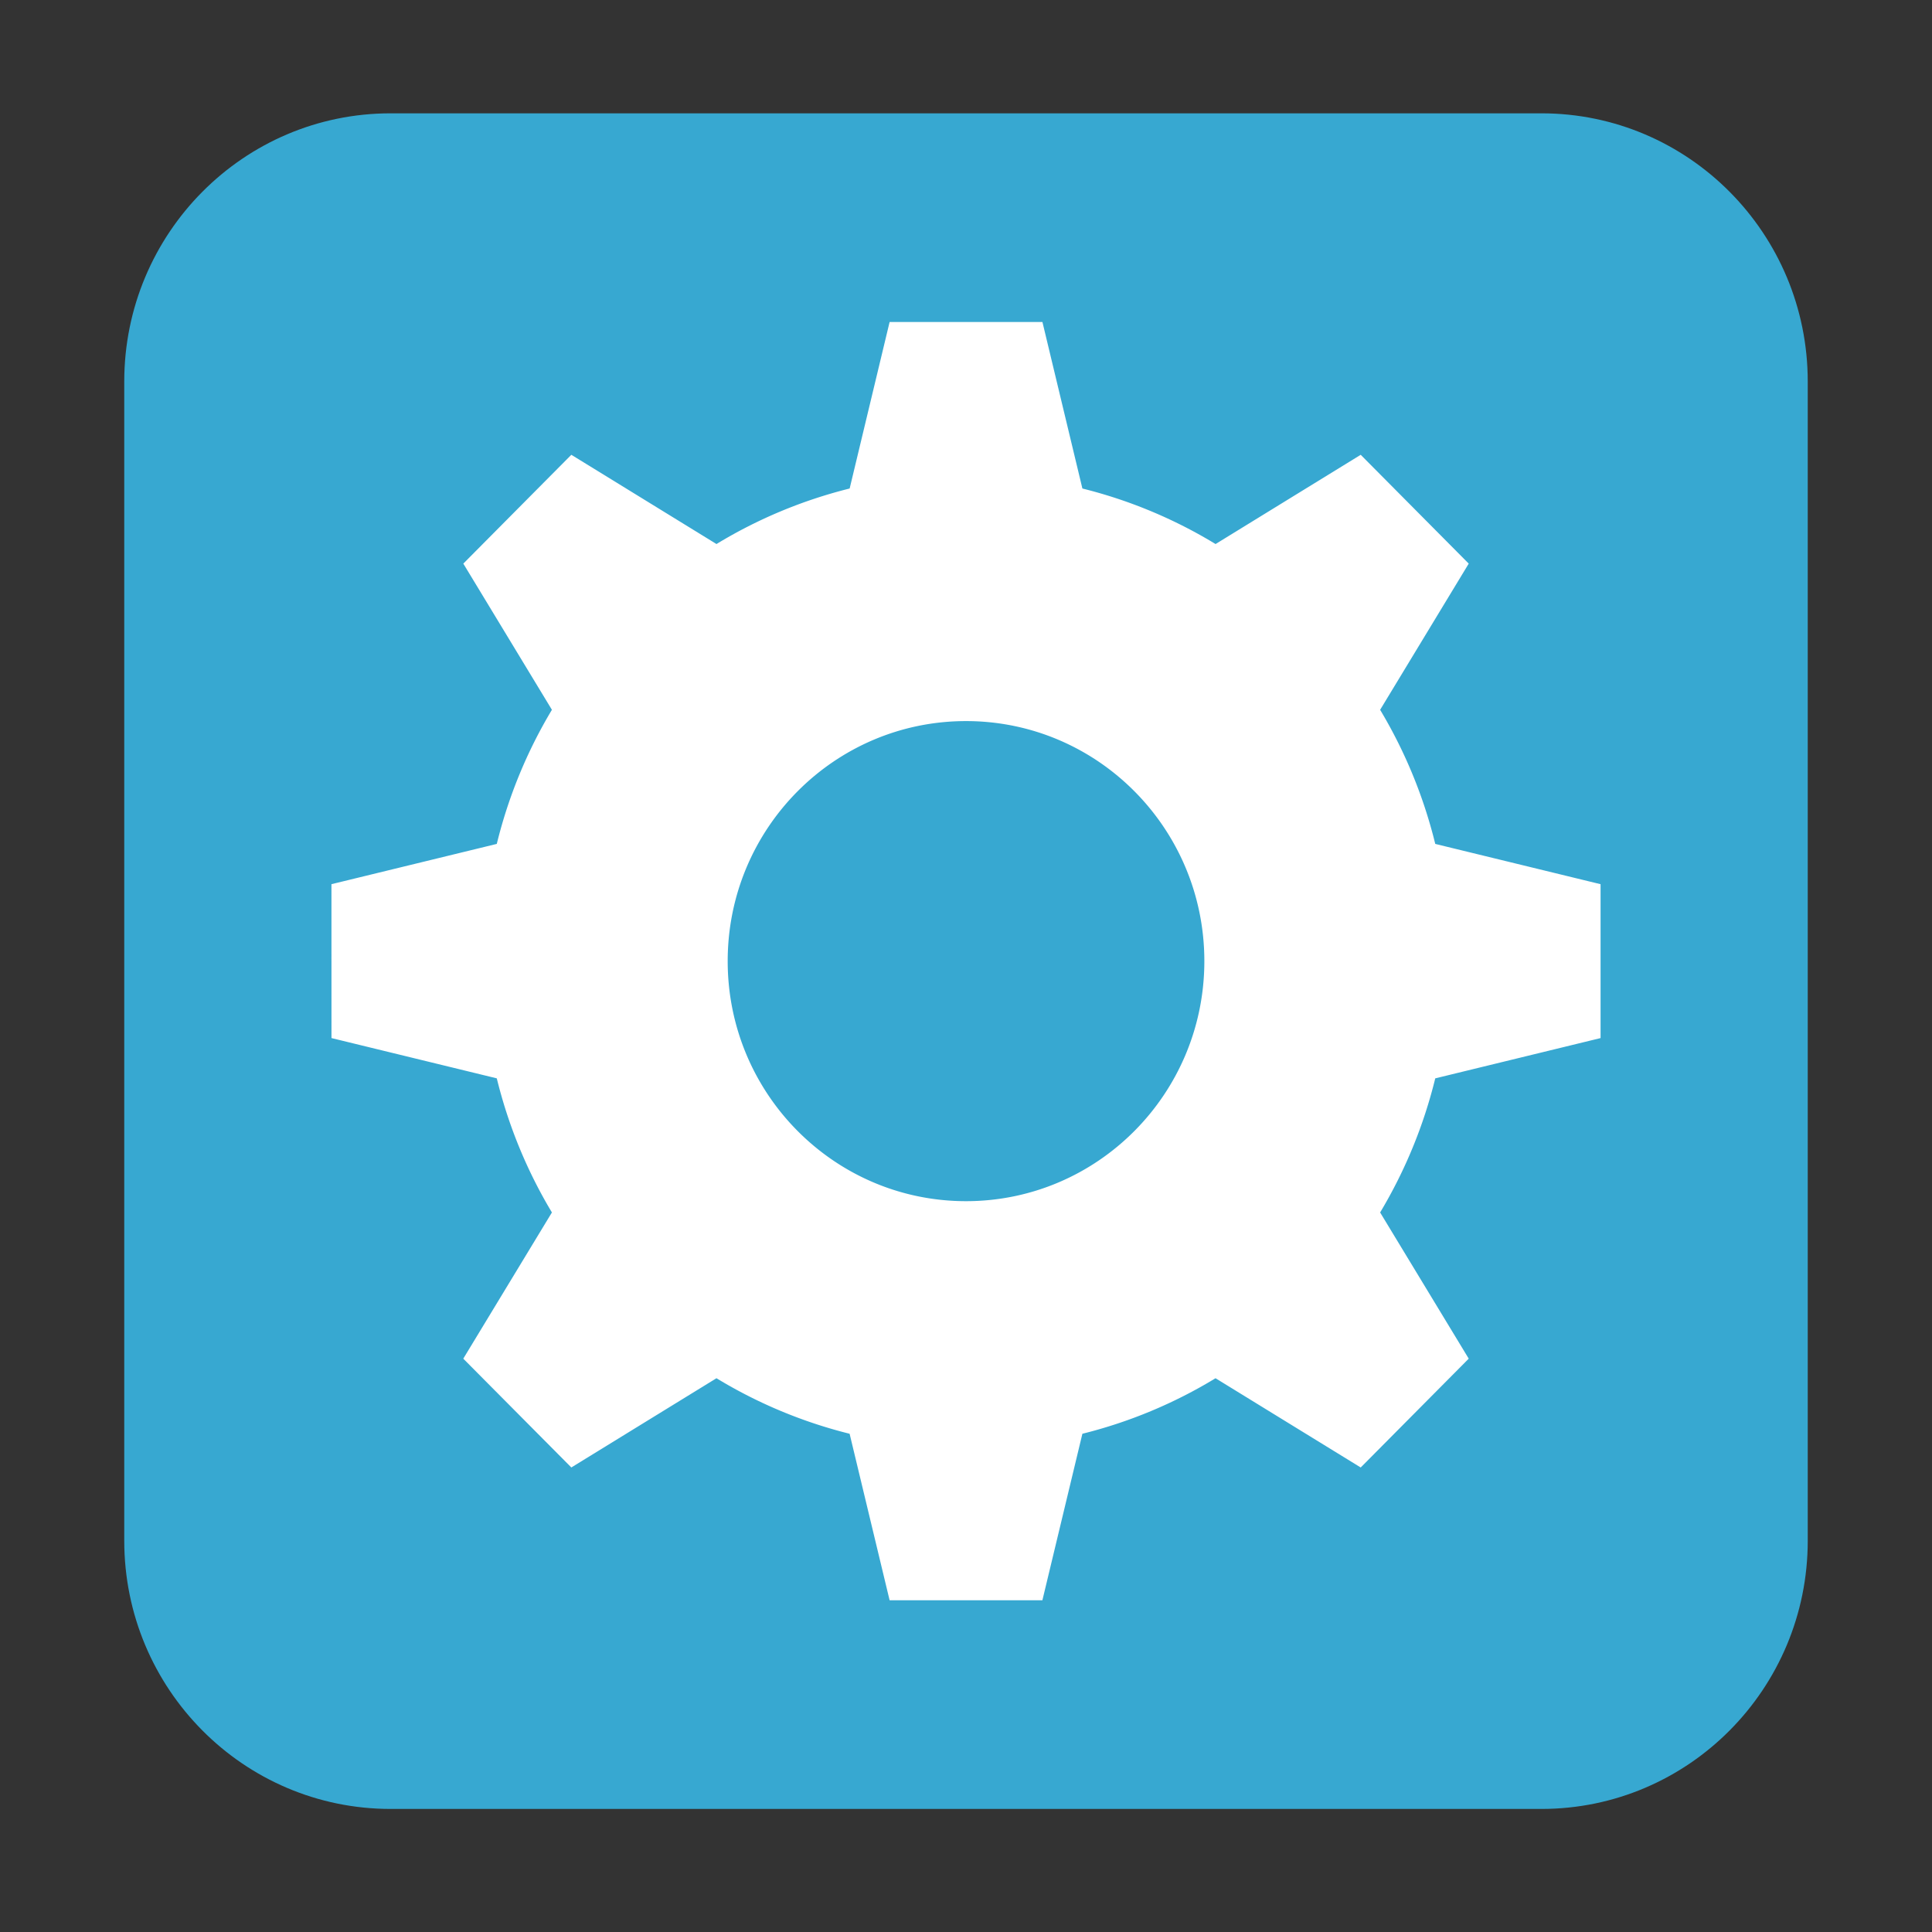 <?xml version="1.0" standalone="no"?><!DOCTYPE svg PUBLIC "-//W3C//DTD SVG 1.1//EN" "http://www.w3.org/Graphics/SVG/1.1/DTD/svg11.dtd"><svg t="1704421935448" class="icon" viewBox="0 0 1024 1024" version="1.1" xmlns="http://www.w3.org/2000/svg" p-id="11077" xmlns:xlink="http://www.w3.org/1999/xlink" width="300" height="300"><rect x="0" y="0" width="1024" height="1024" fill="#333333" stroke="none"/><path d="M958.144 816.585c0 78.526-63.213 142.19-141.178 142.19H207.033c-77.965 0-141.178-63.664-141.178-142.19V202.254c0-78.526 63.213-142.19 141.178-142.19h609.932c77.965 0 141.178 63.664 141.178 142.19v614.331z" fill="#37A8D1" p-id="11078"></path><path d="M760.716 571.551l87.617-21.345v-81.566l-87.617-21.345a257.673 257.673 0 0 0-29.219-71.081l46.96-77.487-57.253-57.675-76.928 47.302a253.776 253.776 0 0 0-70.588-29.434l-21.177-88.252h-80.999l-21.178 88.252a253.885 253.885 0 0 0-70.587 29.429l-76.929-47.302-57.252 57.68 46.96 77.482c-13.079 21.798-22.997 45.701-29.219 71.081l-87.637 21.345 0.02 81.567 87.617 21.346c6.223 25.38 16.141 49.282 29.219 71.08l-46.98 77.488 57.271 57.674 76.929-47.302a253.842 253.842 0 0 0 70.568 29.434l21.198 88.252 80.978-0.005 21.198-88.247a253.51 253.51 0 0 0 70.568-29.429l76.949 47.302 57.253-57.679-46.96-77.483a257.708 257.708 0 0 0 29.218-71.082z m-248.705 65.097c-69.758 0-126.319-56.962-126.319-127.228s56.561-127.228 126.319-127.228 126.319 56.962 126.319 127.228-56.561 127.228-126.319 127.228z" fill="#FFFFFF" p-id="11079"></path></svg>